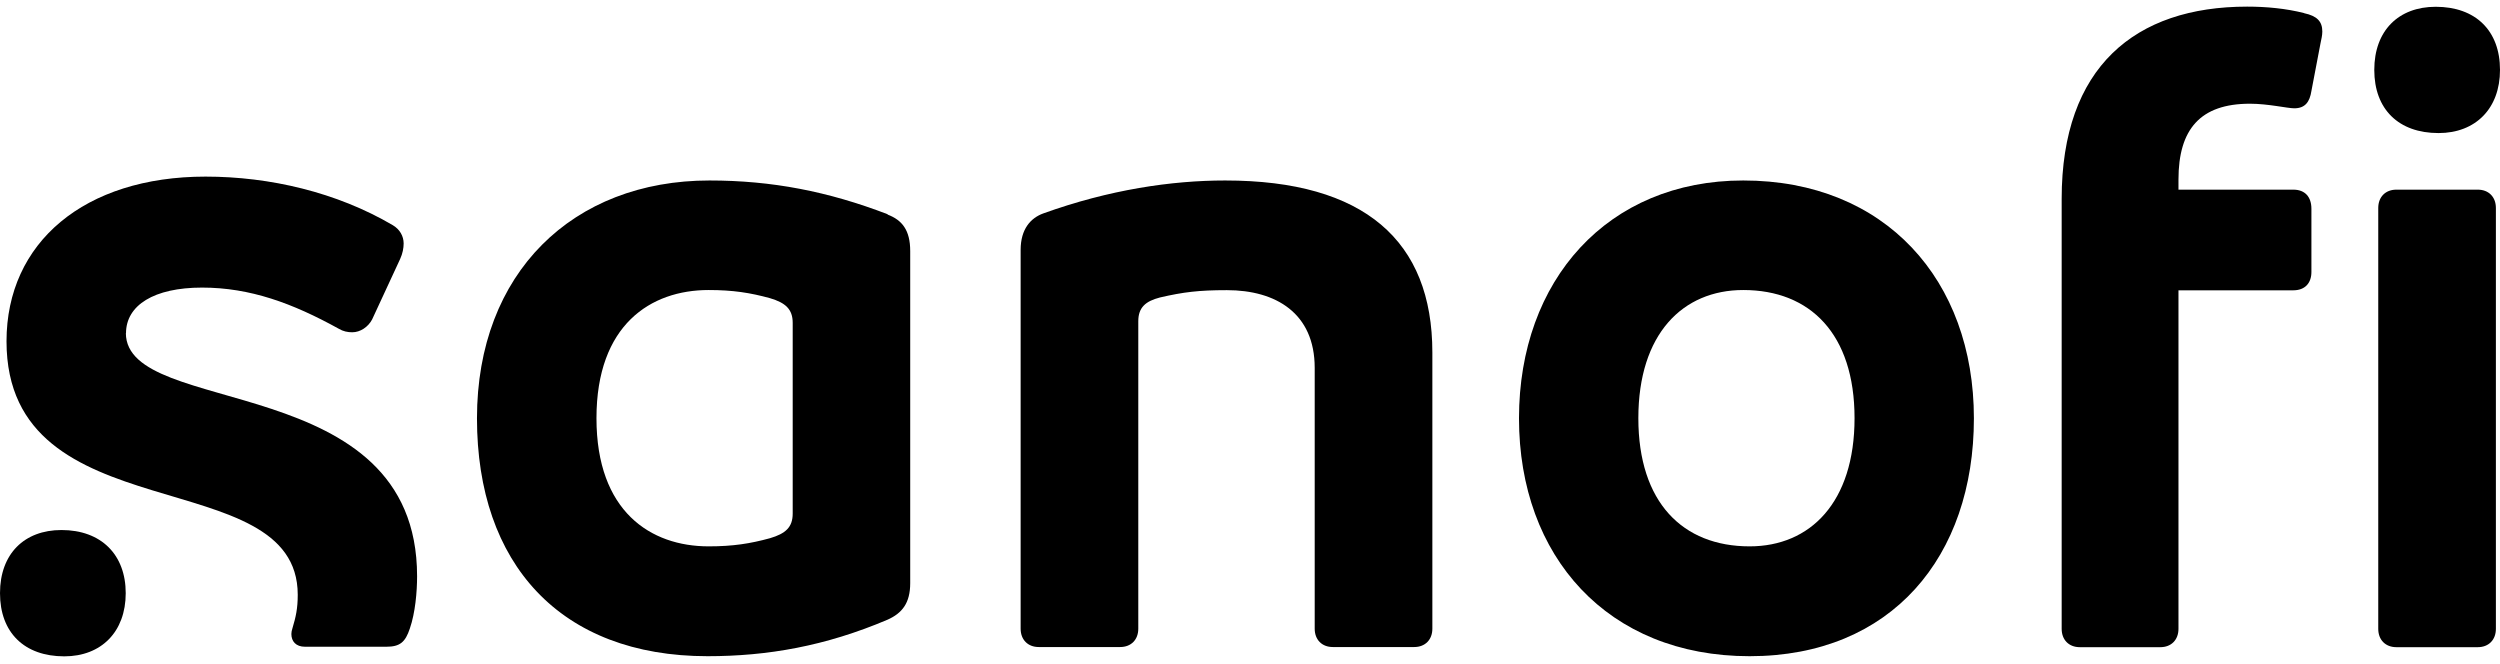 <svg width="177" height="47" viewBox="0 0 177 47" fill="none" xmlns="http://www.w3.org/2000/svg">
<path d="M62.849 15.17C58.619 13.548 54.65 12.778 50.229 12.778C40.556 12.778 33.77 19.317 33.77 29.618C33.77 39.919 39.664 46.459 50.099 46.459C54.329 46.459 58.429 45.749 62.839 43.874C63.862 43.417 64.443 42.708 64.443 41.288V17.776C64.443 16.286 63.862 15.576 62.839 15.191L62.849 15.17ZM56.123 36.361C56.123 37.334 55.612 37.78 54.519 38.104C53.116 38.489 51.893 38.682 50.169 38.682C46.069 38.682 42.23 36.218 42.23 29.608C42.23 22.997 46.069 20.534 50.169 20.534C51.893 20.534 53.116 20.727 54.519 21.112C55.612 21.436 56.123 21.892 56.123 22.855V36.361Z" fill="black"/>
<path d="M8.921 23.596C8.921 21.609 10.906 20.361 14.304 20.361C17.702 20.361 20.709 21.466 23.977 23.271C24.298 23.464 24.618 23.525 24.939 23.525C25.511 23.525 26.062 23.15 26.343 22.623L28.327 18.343C28.508 17.948 28.578 17.563 28.578 17.238C28.578 16.721 28.307 16.235 27.806 15.941C23.837 13.609 19.095 12.504 14.555 12.504C5.974 12.504 0.461 17.168 0.461 24.163C0.461 37.891 21.08 32.579 21.08 42.109C21.08 43.083 20.95 43.661 20.699 44.502C20.659 44.624 20.629 44.756 20.629 44.888C20.629 45.405 20.95 45.789 21.591 45.789H27.355C28.317 45.789 28.698 45.465 29.019 44.492C29.4 43.386 29.53 41.906 29.53 40.801C29.53 26.1 8.911 29.638 8.911 23.575L8.921 23.596Z" fill="black"/>
<path d="M86.736 12.778C82.957 12.778 78.536 13.427 73.865 15.11C72.973 15.434 72.261 16.215 72.261 17.695V44.512C72.261 45.293 72.773 45.81 73.544 45.81H79.308C80.08 45.81 80.591 45.293 80.591 44.512V22.744C80.591 21.771 81.103 21.325 82.125 21.061C83.789 20.676 84.882 20.543 86.866 20.543C90.324 20.543 93.081 22.166 93.081 26.049V44.512C93.081 45.293 93.592 45.81 94.364 45.81H100.128C100.899 45.81 101.411 45.293 101.411 44.512V24.954C101.411 17.056 96.609 12.778 86.746 12.778H86.736Z" fill="black"/>
<path d="M123.423 12.778C113.82 12.778 107.545 19.834 107.545 29.618C107.545 39.402 113.82 46.459 123.874 46.459C133.928 46.459 139.752 39.402 139.752 29.618C139.752 19.834 133.477 12.778 123.423 12.778ZM123.874 38.682C119.133 38.682 115.995 35.57 115.995 29.608C115.995 23.646 119.133 20.534 123.423 20.534C128.164 20.534 131.302 23.646 131.302 29.608C131.302 35.57 128.164 38.682 123.874 38.682Z" fill="black"/>
<path d="M175.426 13.427H169.663C168.891 13.427 168.38 13.944 168.38 14.725V44.522C168.38 45.303 168.891 45.82 169.663 45.82H175.426C176.198 45.82 176.709 45.303 176.709 44.522V14.725C176.709 13.944 176.198 13.427 175.426 13.427Z" fill="black"/>
<path d="M163.127 0.925C161.844 0.601 160.461 0.469 159.098 0.469C151.159 0.469 145.966 4.747 145.966 14.075V44.522C145.966 45.303 146.478 45.82 147.249 45.82H152.953C153.725 45.82 154.236 45.303 154.236 44.522V20.554H162.365C163.197 20.554 163.648 20.037 163.648 19.256V14.785C163.648 13.943 163.197 13.427 162.365 13.427H154.236V12.716C154.236 9.158 155.77 7.343 159.298 7.343C160.581 7.343 161.954 7.668 162.436 7.668C163.207 7.668 163.528 7.212 163.648 6.441L164.29 3.075C164.35 2.781 164.42 2.507 164.42 2.233C164.42 1.513 164.039 1.128 163.137 0.935L163.127 0.925Z" fill="black"/>
<path d="M4.35 37.526C1.724 37.526 0 39.209 0 41.997C0 44.785 1.724 46.469 4.551 46.469C7.177 46.469 8.901 44.725 8.901 41.997C8.901 39.27 7.167 37.526 4.35 37.526Z" fill="black"/>
<path d="M172.449 0.48C169.823 0.48 168.099 2.162 168.099 4.95C168.099 7.738 169.823 9.421 172.65 9.421C175.276 9.421 177 7.677 177 4.95C177 2.162 175.266 0.48 172.449 0.48Z" fill="black"/>
</svg>
